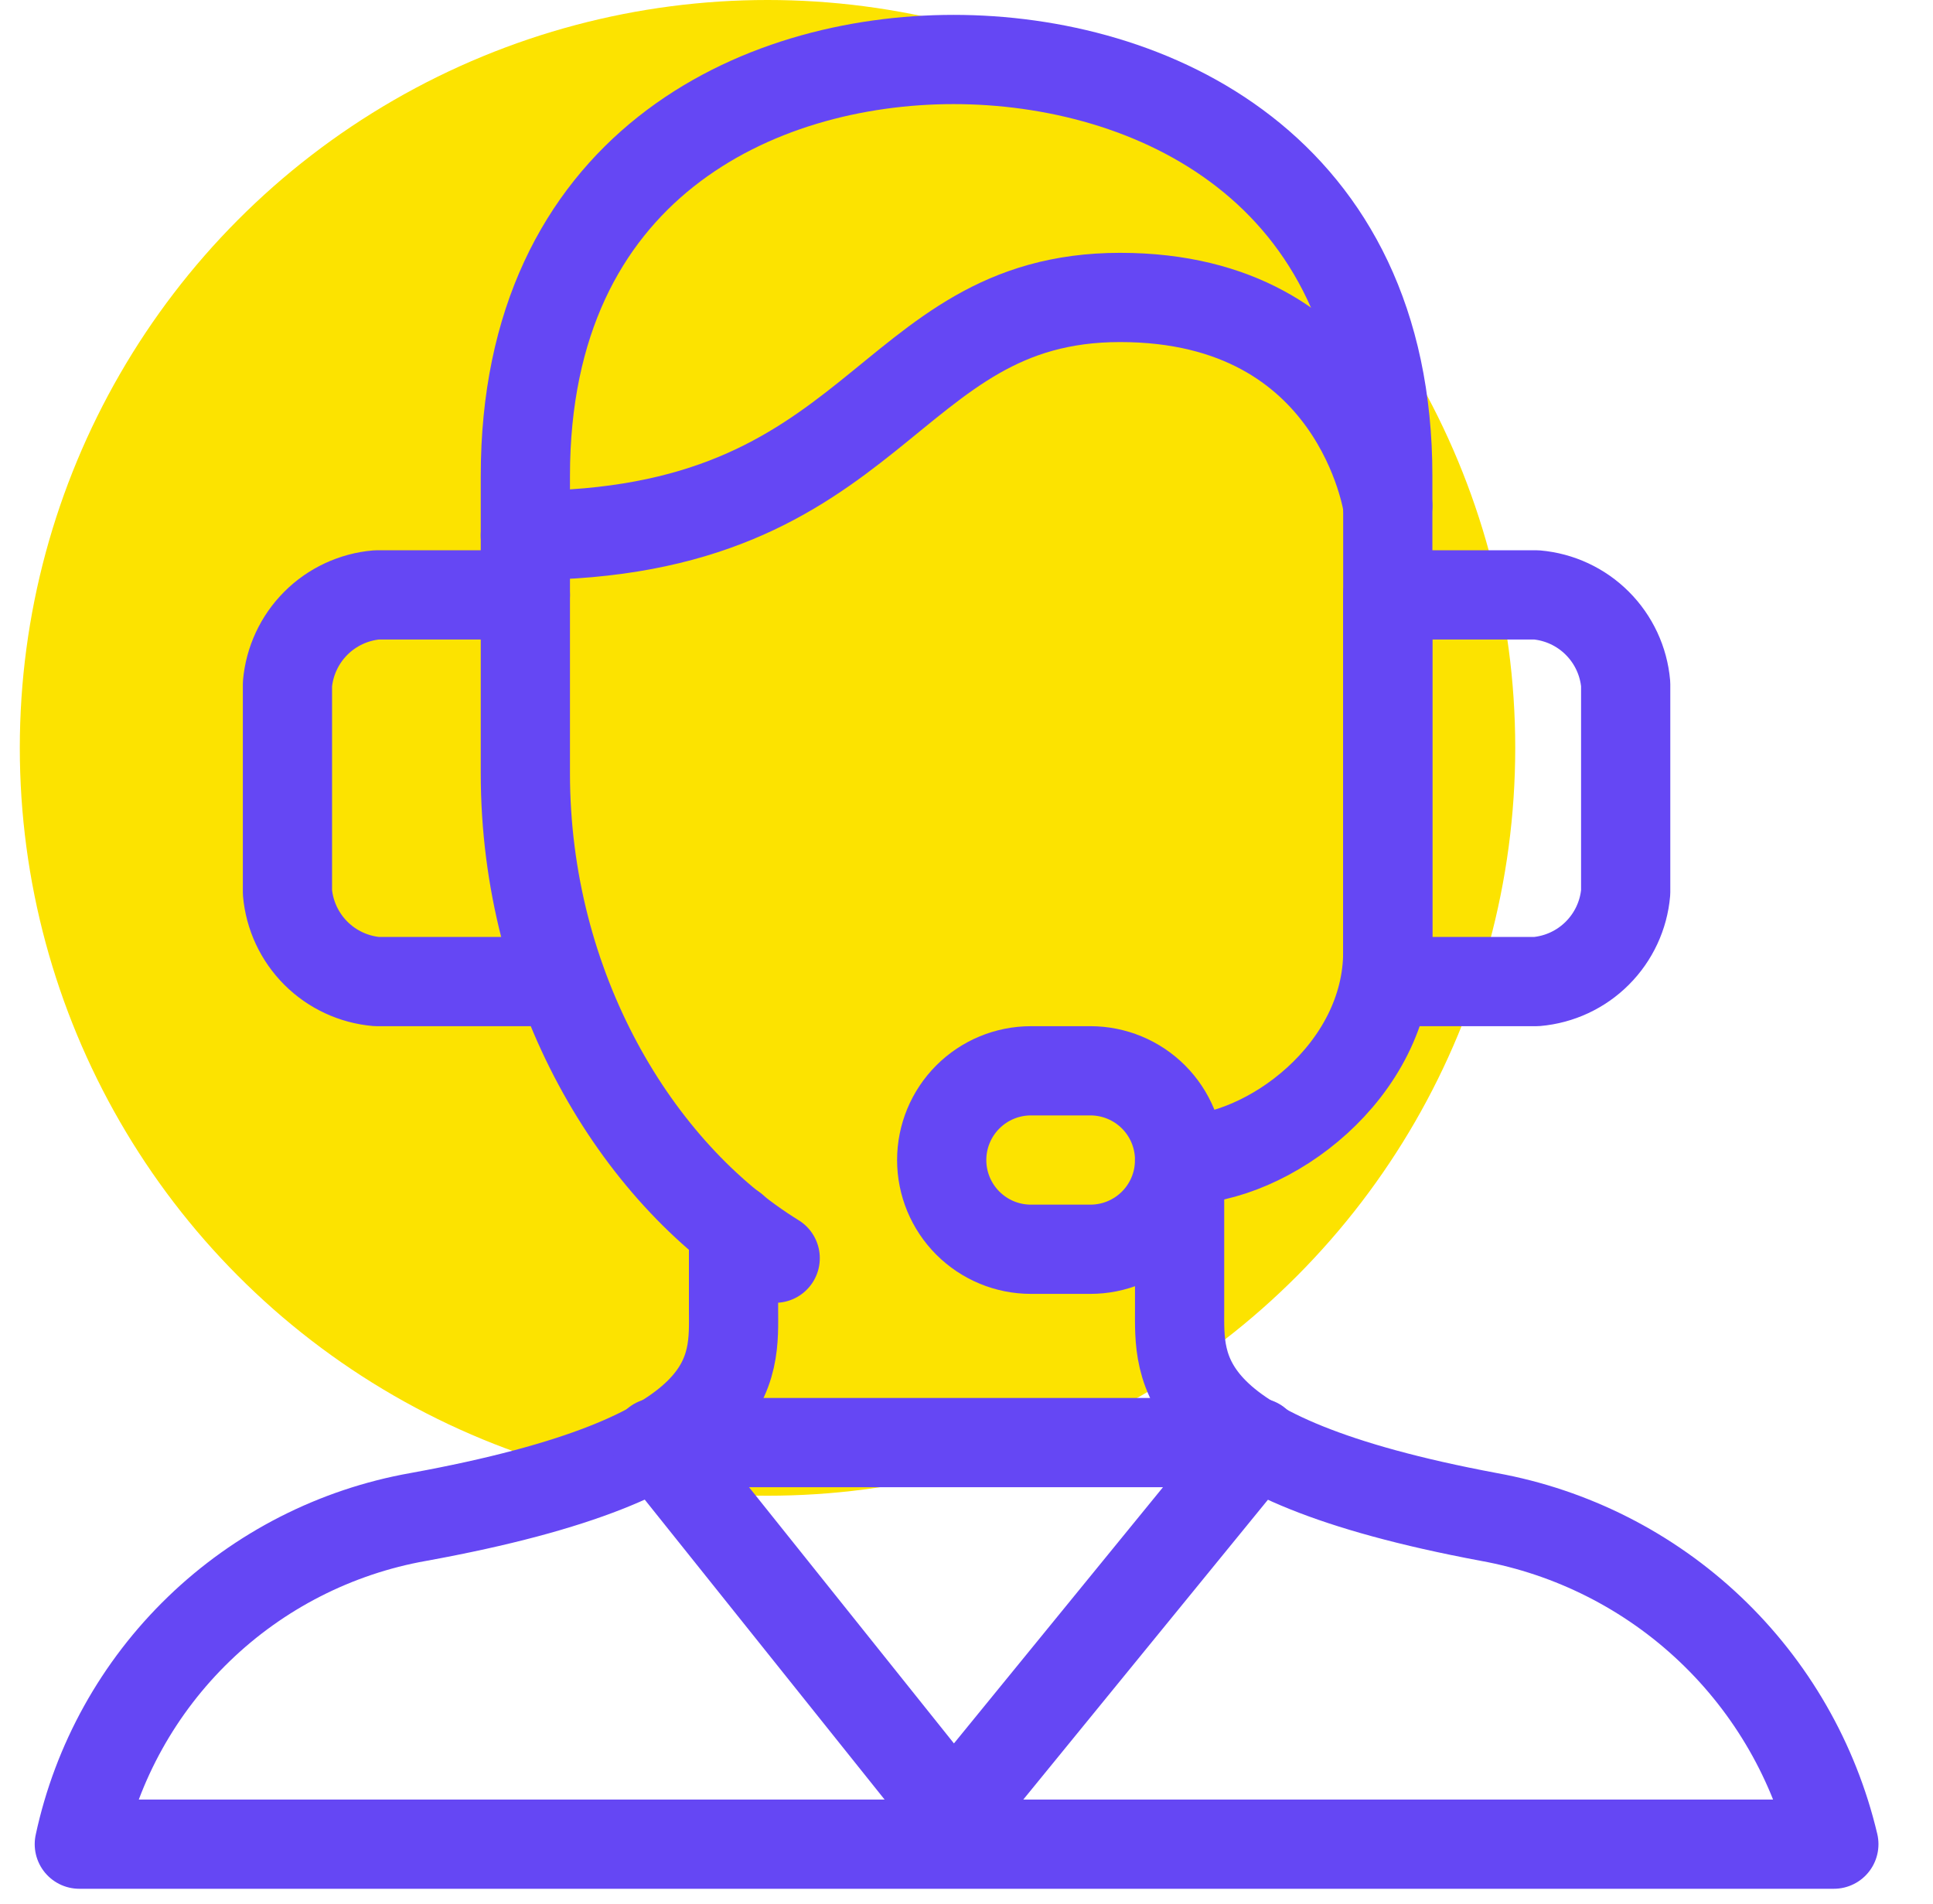 <svg width="65" height="64" viewBox="0 0 65 64" fill="none" xmlns="http://www.w3.org/2000/svg">
<g clip-path="url(#clip0_215_54228)">
<circle cx="25.809" cy="25.143" r="25.143" fill="#FCE300"/>
<path d="M17.666 20H12.666C11.894 20.068 11.169 20.405 10.62 20.954C10.072 21.503 9.734 22.227 9.666 23V30C9.734 30.773 10.072 31.497 10.62 32.046C11.169 32.595 11.894 32.932 12.666 33H18.866M46.666 33H51.666C52.439 32.932 53.164 32.595 53.712 32.046C54.261 31.497 54.599 30.773 54.666 30V23C54.599 22.227 54.261 21.503 53.712 20.954C53.164 20.405 52.439 20.068 51.666 20H46.666V33Z" stroke="#6547F4" stroke-width="3" stroke-miterlimit="10" stroke-linecap="round" stroke-linejoin="round"/>
<path d="M26.067 42.3C21.366 39.4 17.666 33.2 17.666 26V16C17.666 5.6 25.466 2 32.066 2C38.666 2 46.666 5.6 46.666 16V32C46.666 36 42.666 39 39.666 39" stroke="#6547F4" stroke-width="3" stroke-miterlimit="10" stroke-linecap="round" stroke-linejoin="round"/>
<path d="M24.666 41.3V44C24.666 46 25.067 49 14.066 51C11.289 51.493 8.72 52.803 6.69 54.763C4.66 56.722 3.259 59.241 2.667 62H61.666C61.012 59.237 59.566 56.725 57.506 54.771C55.446 52.818 52.86 51.507 50.066 51C39.367 49 39.666 46 39.666 44V39" stroke="#6547F4" stroke-width="3" stroke-miterlimit="10" stroke-linecap="round" stroke-linejoin="round"/>
<path d="M39.666 39C39.666 38.204 39.35 37.441 38.788 36.879C38.225 36.316 37.462 36 36.666 36H34.666C33.871 36 33.108 36.316 32.545 36.879C31.983 37.441 31.666 38.204 31.666 39C31.666 39.796 31.983 40.559 32.545 41.121C33.108 41.684 33.871 42 34.666 42H36.666C37.462 42 38.225 41.684 38.788 41.121C39.35 40.559 39.666 39.796 39.666 39Z" stroke="#6547F4" stroke-width="3" stroke-miterlimit="10" stroke-linecap="round" stroke-linejoin="round"/>
<path d="M17.666 18C29.666 18 29.666 10 37.666 10C45.666 10 46.666 17 46.666 17M22.067 48.5L32.066 61L42.267 48.5H22.067Z" stroke="#6547F4" stroke-width="3" stroke-miterlimit="10" stroke-linecap="round" stroke-linejoin="round"/>
</g>
<defs>
<clipPath id="clip0_215_54228">
<rect width="64" height="64" fill="white" transform="translate(0.667)"/>
</clipPath>
</defs>
</svg>
